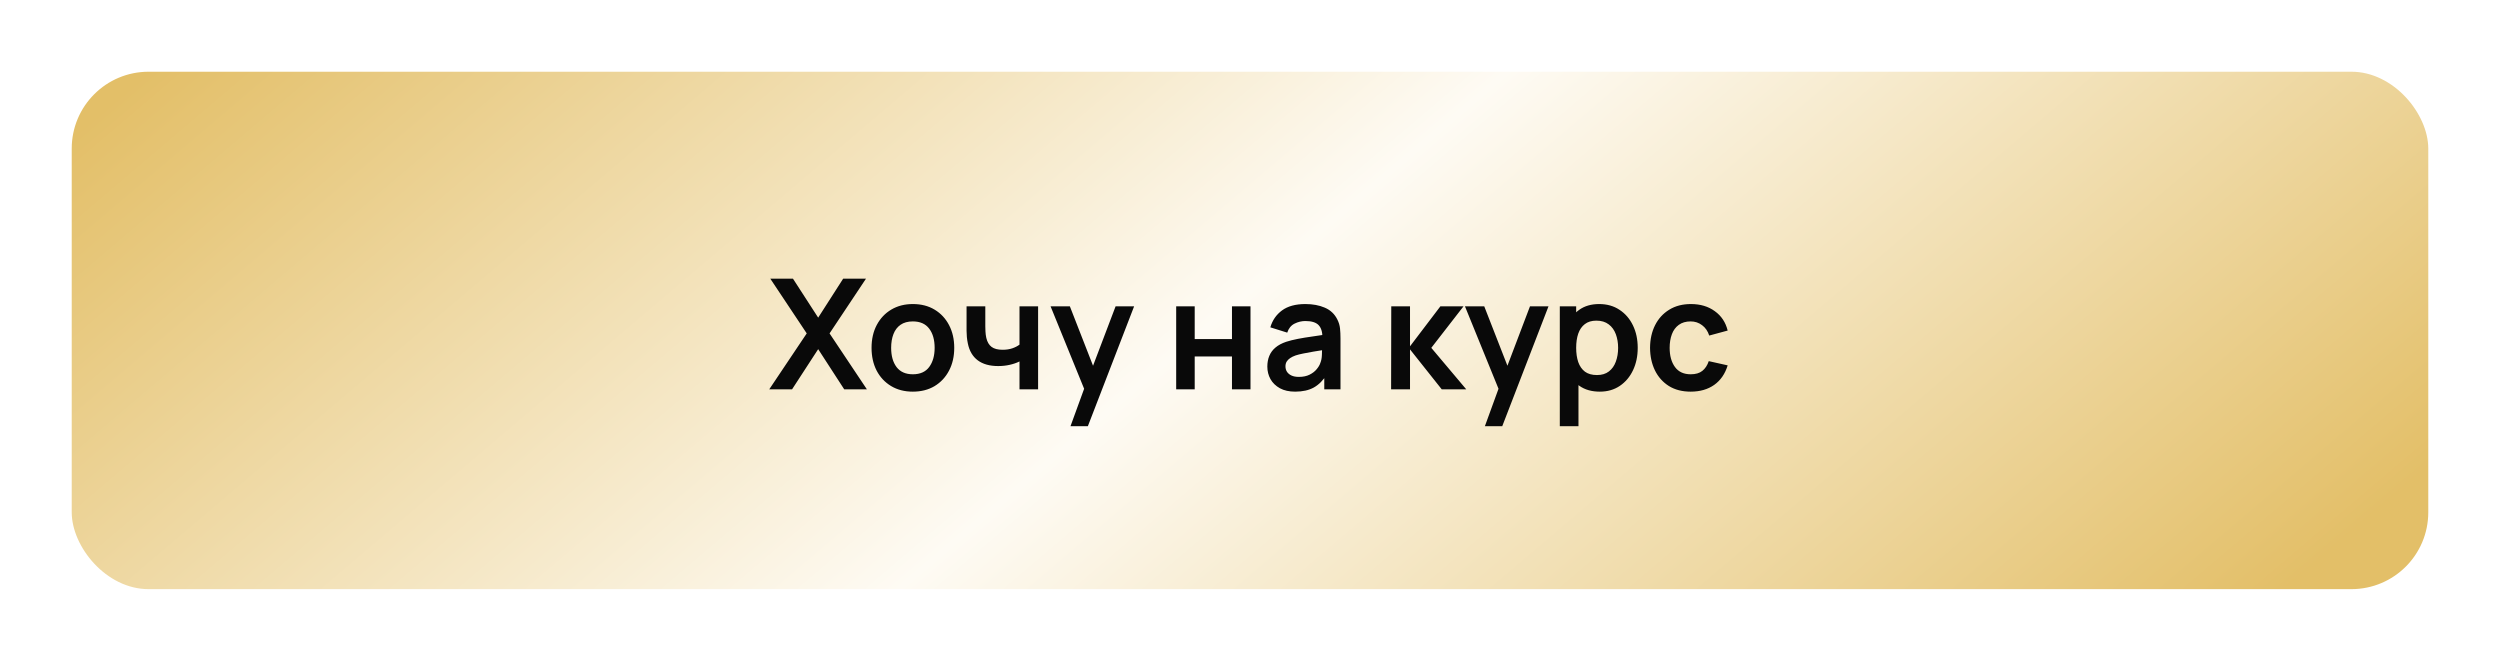 <?xml version="1.0" encoding="UTF-8"?> <svg xmlns="http://www.w3.org/2000/svg" width="488" height="129" viewBox="0 0 488 129" fill="none"><g filter="url(#filter0_d_4678_349)"><rect x="14" y="7" width="460" height="101" rx="15" fill="url(#paint0_linear_4678_349)"></rect><path d="M150.154 69L157.474 58.08L150.364 47.4H154.789L159.709 55.005L164.584 47.4H169.039L161.929 58.08L169.219 69H164.794L159.709 61.155L154.609 69H150.154ZM178.182 69.45C176.562 69.45 175.147 69.085 173.937 68.355C172.727 67.625 171.787 66.62 171.117 65.34C170.457 64.05 170.127 62.57 170.127 60.9C170.127 59.2 170.467 57.71 171.147 56.43C171.827 55.15 172.772 54.15 173.982 53.43C175.192 52.71 176.592 52.35 178.182 52.35C179.812 52.35 181.232 52.715 182.442 53.445C183.652 54.175 184.592 55.185 185.262 56.475C185.932 57.755 186.267 59.23 186.267 60.9C186.267 62.58 185.927 64.065 185.247 65.355C184.577 66.635 183.637 67.64 182.427 68.37C181.217 69.09 179.802 69.45 178.182 69.45ZM178.182 66.06C179.622 66.06 180.692 65.58 181.392 64.62C182.092 63.66 182.442 62.42 182.442 60.9C182.442 59.33 182.087 58.08 181.377 57.15C180.667 56.21 179.602 55.74 178.182 55.74C177.212 55.74 176.412 55.96 175.782 56.4C175.162 56.83 174.702 57.435 174.402 58.215C174.102 58.985 173.952 59.88 173.952 60.9C173.952 62.47 174.307 63.725 175.017 64.665C175.737 65.595 176.792 66.06 178.182 66.06ZM199.007 69V63.555C198.447 63.835 197.807 64.055 197.087 64.215C196.377 64.375 195.632 64.455 194.852 64.455C193.182 64.455 191.847 64.08 190.847 63.33C189.857 62.58 189.217 61.49 188.927 60.06C188.837 59.65 188.772 59.225 188.732 58.785C188.702 58.335 188.682 57.93 188.672 57.57C188.672 57.2 188.672 56.92 188.672 56.73V52.8H192.332V56.73C192.332 56.95 192.342 57.275 192.362 57.705C192.382 58.125 192.437 58.545 192.527 58.965C192.717 59.765 193.062 60.35 193.562 60.72C194.062 61.09 194.777 61.275 195.707 61.275C196.427 61.275 197.062 61.18 197.612 60.99C198.162 60.8 198.627 60.56 199.007 60.27V52.8H202.637V69H199.007ZM208.958 76.2L212.078 67.635L212.138 70.155L205.073 52.8H208.838L213.848 65.64H212.888L217.763 52.8H221.378L212.348 76.2H208.958ZM229.591 69V52.8H233.206V59.19H240.481V52.8H244.096V69H240.481V62.58H233.206V69H229.591ZM252.813 69.45C251.643 69.45 250.653 69.23 249.843 68.79C249.033 68.34 248.418 67.745 247.998 67.005C247.588 66.265 247.383 65.45 247.383 64.56C247.383 63.78 247.513 63.08 247.773 62.46C248.033 61.83 248.433 61.29 248.973 60.84C249.513 60.38 250.213 60.005 251.073 59.715C251.723 59.505 252.483 59.315 253.353 59.145C254.233 58.975 255.183 58.82 256.203 58.68C257.233 58.53 258.308 58.37 259.428 58.2L258.138 58.935C258.148 57.815 257.898 56.99 257.388 56.46C256.878 55.93 256.018 55.665 254.808 55.665C254.078 55.665 253.373 55.835 252.693 56.175C252.013 56.515 251.538 57.1 251.268 57.93L247.968 56.895C248.368 55.525 249.128 54.425 250.248 53.595C251.378 52.765 252.898 52.35 254.808 52.35C256.248 52.35 257.513 52.585 258.603 53.055C259.703 53.525 260.518 54.295 261.048 55.365C261.338 55.935 261.513 56.52 261.573 57.12C261.633 57.71 261.663 58.355 261.663 59.055V69H258.498V65.49L259.023 66.06C258.293 67.23 257.438 68.09 256.458 68.64C255.488 69.18 254.273 69.45 252.813 69.45ZM253.533 66.57C254.353 66.57 255.053 66.425 255.633 66.135C256.213 65.845 256.673 65.49 257.013 65.07C257.363 64.65 257.598 64.255 257.718 63.885C257.908 63.425 258.013 62.9 258.033 62.31C258.063 61.71 258.078 61.225 258.078 60.855L259.188 61.185C258.098 61.355 257.163 61.505 256.383 61.635C255.603 61.765 254.933 61.89 254.373 62.01C253.813 62.12 253.318 62.245 252.888 62.385C252.468 62.535 252.113 62.71 251.823 62.91C251.533 63.11 251.308 63.34 251.148 63.6C250.998 63.86 250.923 64.165 250.923 64.515C250.923 64.915 251.023 65.27 251.223 65.58C251.423 65.88 251.713 66.12 252.093 66.3C252.483 66.48 252.963 66.57 253.533 66.57ZM271.544 69L271.574 52.8H275.234V60.6L281.159 52.8H285.674L279.389 60.9L286.214 69H281.429L275.234 61.2V69H271.544ZM289.846 76.2L292.966 67.635L293.026 70.155L285.961 52.8H289.726L294.736 65.64H293.776L298.651 52.8H302.266L293.236 76.2H289.846ZM312.288 69.45C310.708 69.45 309.383 69.075 308.313 68.325C307.243 67.575 306.438 66.555 305.898 65.265C305.358 63.965 305.088 62.51 305.088 60.9C305.088 59.27 305.358 57.81 305.898 56.52C306.438 55.23 307.228 54.215 308.268 53.475C309.318 52.725 310.613 52.35 312.153 52.35C313.683 52.35 315.008 52.725 316.128 53.475C317.258 54.215 318.133 55.23 318.753 56.52C319.373 57.8 319.683 59.26 319.683 60.9C319.683 62.52 319.378 63.975 318.768 65.265C318.158 66.555 317.298 67.575 316.188 68.325C315.078 69.075 313.778 69.45 312.288 69.45ZM304.473 76.2V52.8H307.668V64.17H308.118V76.2H304.473ZM311.733 66.21C312.673 66.21 313.448 65.975 314.058 65.505C314.668 65.035 315.118 64.4 315.408 63.6C315.708 62.79 315.858 61.89 315.858 60.9C315.858 59.92 315.708 59.03 315.408 58.23C315.108 57.42 314.643 56.78 314.013 56.31C313.383 55.83 312.583 55.59 311.613 55.59C310.693 55.59 309.943 55.815 309.363 56.265C308.783 56.705 308.353 57.325 308.073 58.125C307.803 58.915 307.668 59.84 307.668 60.9C307.668 61.95 307.803 62.875 308.073 63.675C308.353 64.475 308.788 65.1 309.378 65.55C309.978 65.99 310.763 66.21 311.733 66.21ZM330.025 69.45C328.355 69.45 326.93 69.08 325.75 68.34C324.57 67.59 323.665 66.57 323.035 65.28C322.415 63.99 322.1 62.53 322.09 60.9C322.1 59.24 322.425 57.77 323.065 56.49C323.715 55.2 324.635 54.19 325.825 53.46C327.015 52.72 328.43 52.35 330.07 52.35C331.91 52.35 333.465 52.815 334.735 53.745C336.015 54.665 336.85 55.925 337.24 57.525L333.64 58.5C333.36 57.63 332.895 56.955 332.245 56.475C331.595 55.985 330.855 55.74 330.025 55.74C329.085 55.74 328.31 55.965 327.7 56.415C327.09 56.855 326.64 57.465 326.35 58.245C326.06 59.025 325.915 59.91 325.915 60.9C325.915 62.44 326.26 63.685 326.95 64.635C327.64 65.585 328.665 66.06 330.025 66.06C330.985 66.06 331.74 65.84 332.29 65.4C332.85 64.96 333.27 64.325 333.55 63.495L337.24 64.32C336.74 65.97 335.865 67.24 334.615 68.13C333.365 69.01 331.835 69.45 330.025 69.45Z" fill="#090909"></path></g><defs><filter id="filter0_d_4678_349" x="0" y="0" width="488" height="129" filterUnits="userSpaceOnUse" color-interpolation-filters="sRGB"><feFlood flood-opacity="0" result="BackgroundImageFix"></feFlood><feColorMatrix in="SourceAlpha" type="matrix" values="0 0 0 0 0 0 0 0 0 0 0 0 0 0 0 0 0 0 127 0" result="hardAlpha"></feColorMatrix><feOffset dy="7"></feOffset><feGaussianBlur stdDeviation="7"></feGaussianBlur><feComposite in2="hardAlpha" operator="out"></feComposite><feColorMatrix type="matrix" values="0 0 0 0 0.89 0 0 0 0 0.749 0 0 0 0 0.408 0 0 0 0.5 0"></feColorMatrix><feBlend mode="normal" in2="BackgroundImageFix" result="effect1_dropShadow_4678_349"></feBlend><feBlend mode="normal" in="SourceGraphic" in2="effect1_dropShadow_4678_349" result="shape"></feBlend></filter><linearGradient id="paint0_linear_4678_349" x1="14" y1="19.625" x2="238.901" y2="284.208" gradientUnits="userSpaceOnUse"><stop stop-color="#E3BF68"></stop><stop offset="0.495" stop-color="#FEFBF4"></stop><stop offset="1" stop-color="#E3BF68"></stop></linearGradient></defs></svg> 